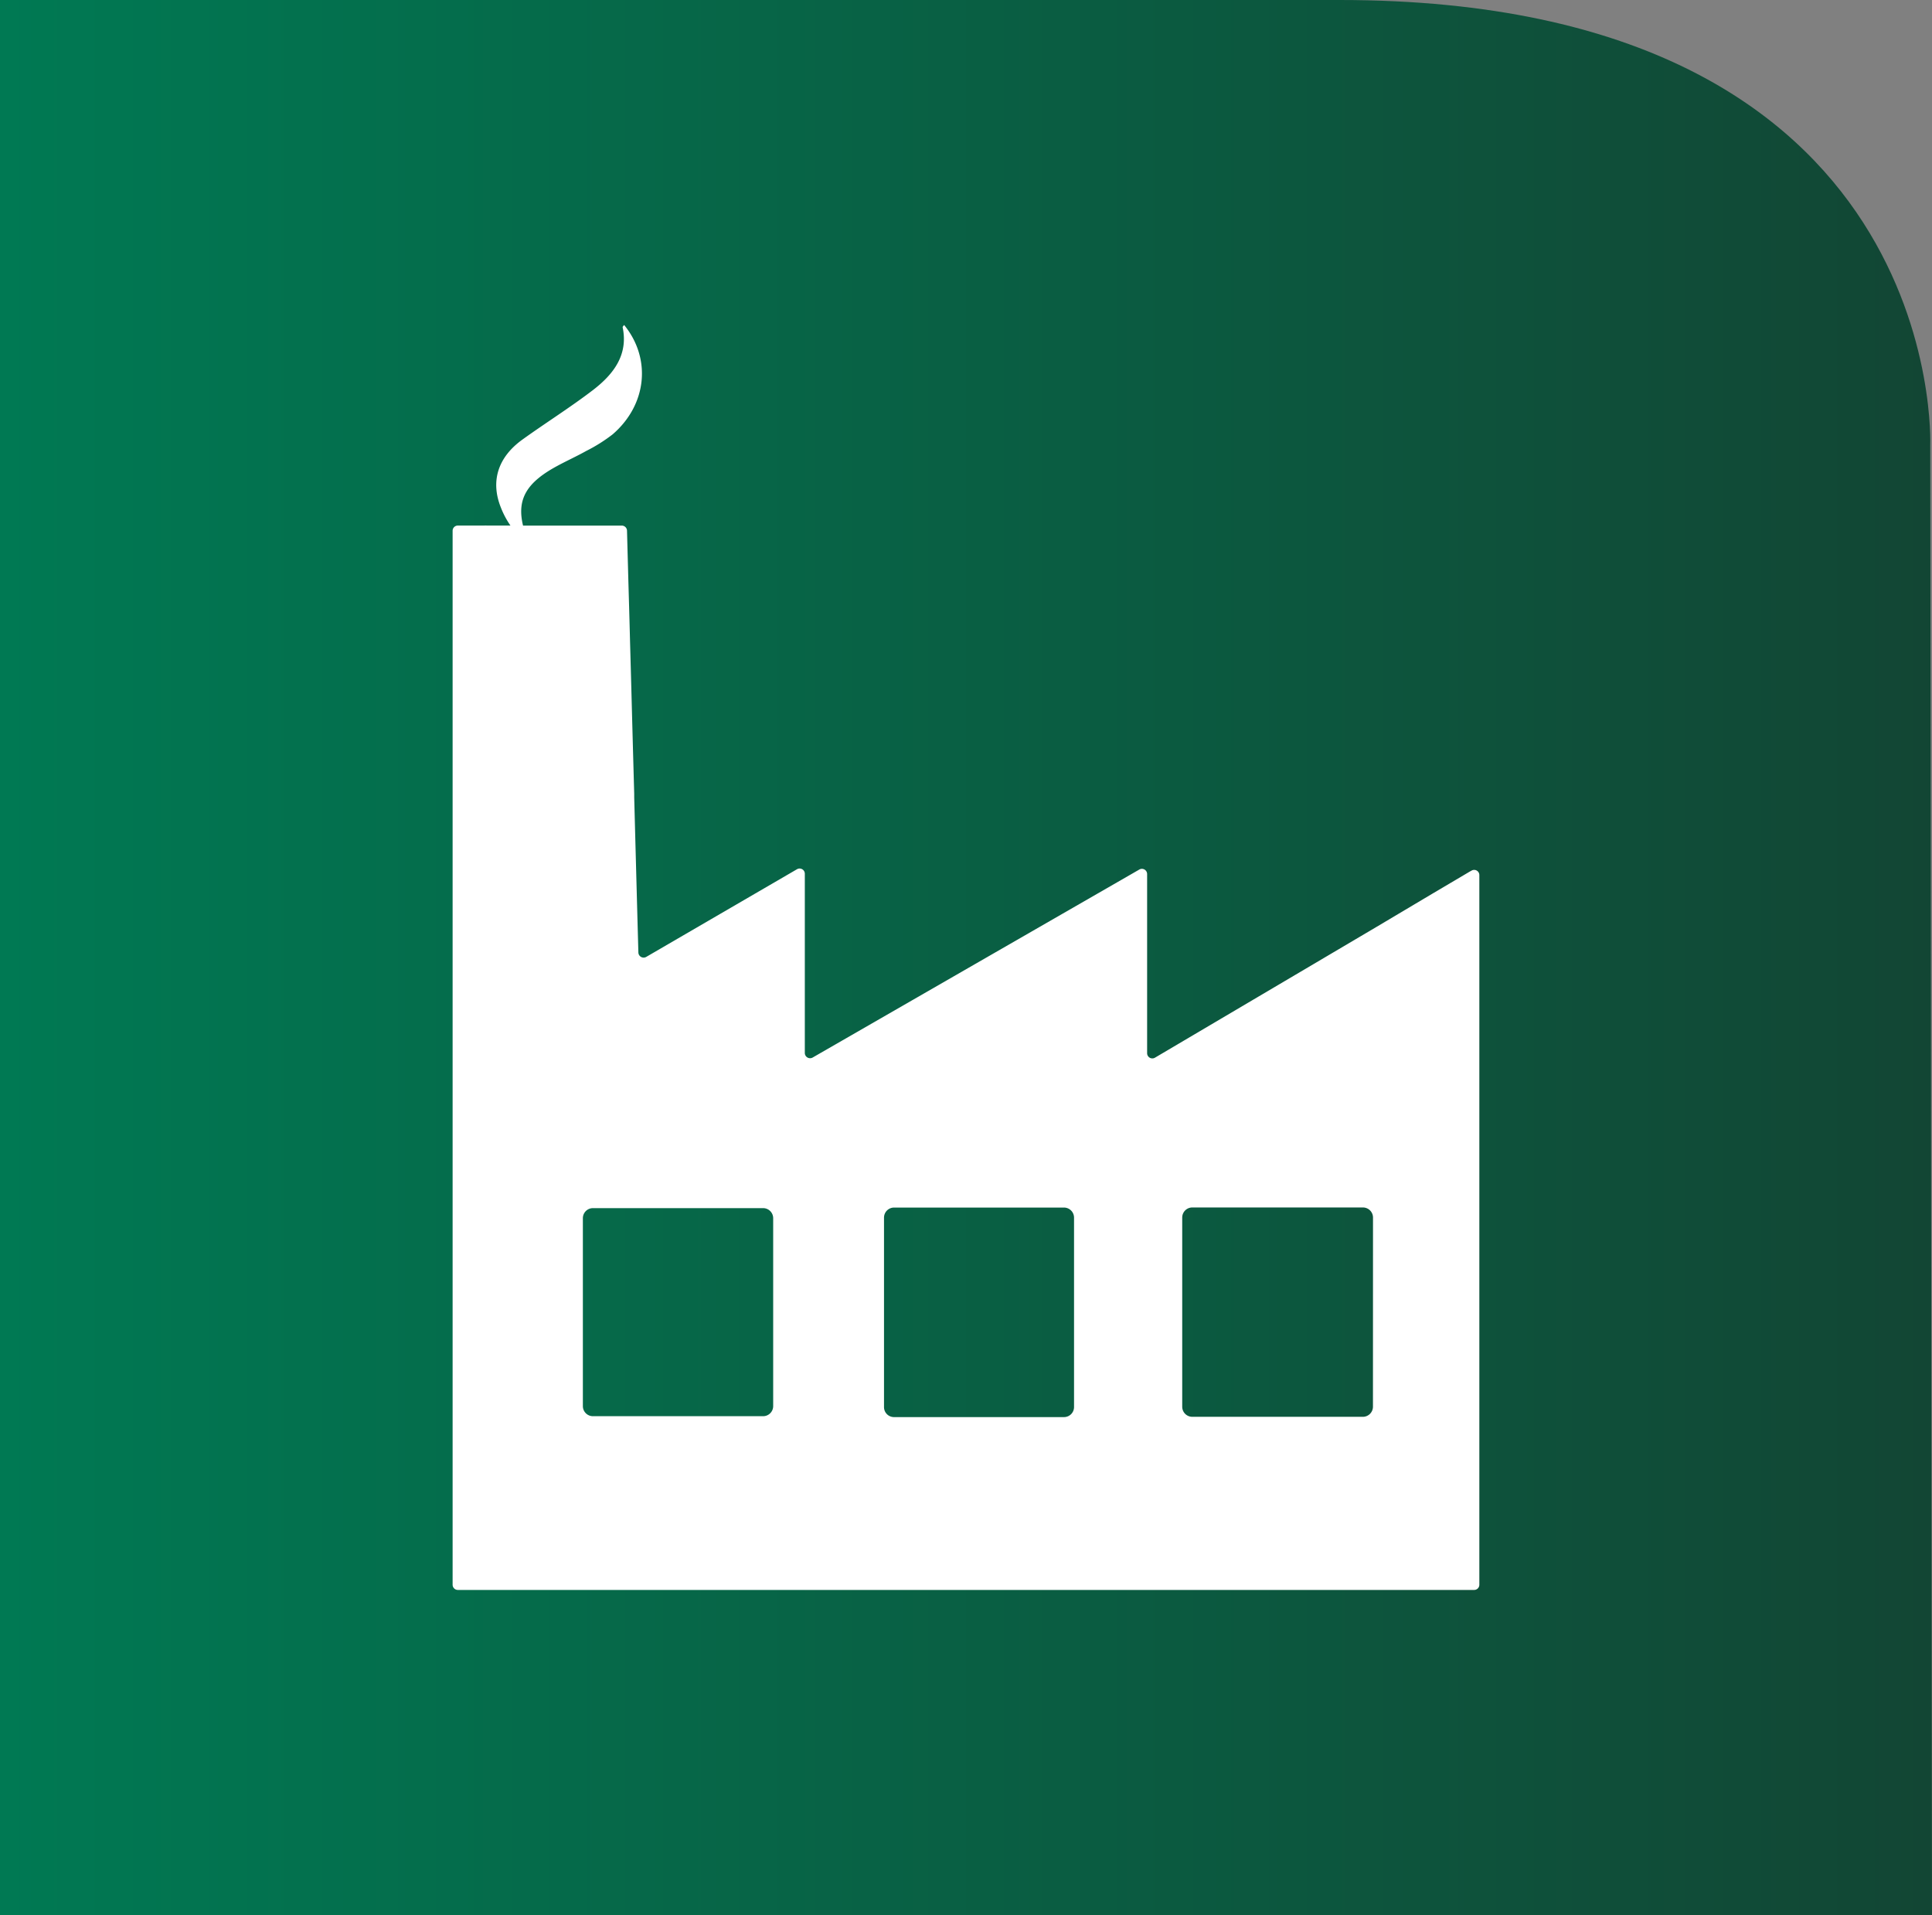 <svg xmlns="http://www.w3.org/2000/svg" xmlns:xlink="http://www.w3.org/1999/xlink" viewBox="0 0 407.9 404.37"><rect x="0" y="0" width="407.9" height="404.37" fill="#808080" stroke="none"/><defs><style>.cls-1{fill:url(#Meta_hell);}.cls-2{fill:#fff;}</style><linearGradient id="Meta_hell" y1="202.19" x2="407.9" y2="202.19" gradientUnits="userSpaceOnUse"><stop offset="0" stop-color="#007953"/><stop offset="1" stop-color="#124634"/><stop offset="1" stop-color="#124634"/></linearGradient></defs><title>industrie</title><g id="Ebene_2" data-name="Ebene 2"><g id="Reparatur"><path class="cls-1" d="M0,0V404.33l407.9,0L407.53,94S411.35,0,282.84,0Z"/><path id="industrie" class="cls-2" d="M310.67,183.82l-.3.16-8.07,4.77L291,195.47l-13.63,8.05L243.86,223.3a1.1,1.1,0,0,1-1.67-.93V184.53a1.1,1.1,0,0,0-1.64-.95h0l-69,39.71h0a1.11,1.11,0,0,1-1.63-1V184.52a1.1,1.1,0,0,0-1.65-1l-31.83,18.51a1.11,1.11,0,0,1-1.66-.9v0q-.45-16.47-.88-32.77c0-.26,0-.51,0-.76q-.31-11-.6-22c-.1-3.91-.22-7.81-.32-11.7s-.21-7.64-.32-11.46c-.09-3.47-.19-6.94-.28-10.4a1.1,1.1,0,0,0-1.1-1.07h0c-7.19,0-14.06,0-20.85,0-1.37-5.65.84-9.15,7.17-12.57,2-1.09,4.15-2.06,6.15-3.18a34.06,34.06,0,0,0,5.59-3.51c7.25-6.25,8.23-16,2.43-23.1-.12.18-.34.36-.31.5,1.21,5.8-1.91,9.9-6.29,13.26-4.77,3.65-9.94,6.89-14.85,10.42-5.22,3.75-6.81,8.84-4.55,14.42a18.27,18.27,0,0,0,2,3.75l-5,0a2.58,2.58,0,0,0-.49,0H96.66a1.1,1.1,0,0,0-1.1,1.09V321.59c0,4.31,0,8.63,0,13a1.1,1.1,0,0,0,1.1,1.09H311.24a1.09,1.09,0,0,0,1.09-1.09V184.75A1.09,1.09,0,0,0,310.67,183.82ZM163.24,296.87a2.13,2.13,0,0,1-2.13,2.13H125.19a2.13,2.13,0,0,1-2.13-2.13V257.2a2.13,2.13,0,0,1,2.13-2.13h35.92a2.13,2.13,0,0,1,2.13,2.13Zm63.52.21a2.12,2.12,0,0,1-2.14,2.11H188.77a2.11,2.11,0,0,1-2.13-2.11v-40a2.13,2.13,0,0,1,2.13-2.13h35.85a2.13,2.13,0,0,1,2.14,2.13Zm63.11-.08a2.14,2.14,0,0,1-2.14,2.13h-36A2.13,2.13,0,0,1,249.6,297V257.06a2.13,2.13,0,0,1,2.14-2.13h36a2.13,2.13,0,0,1,2.14,2.13Z"/></g></g></svg>